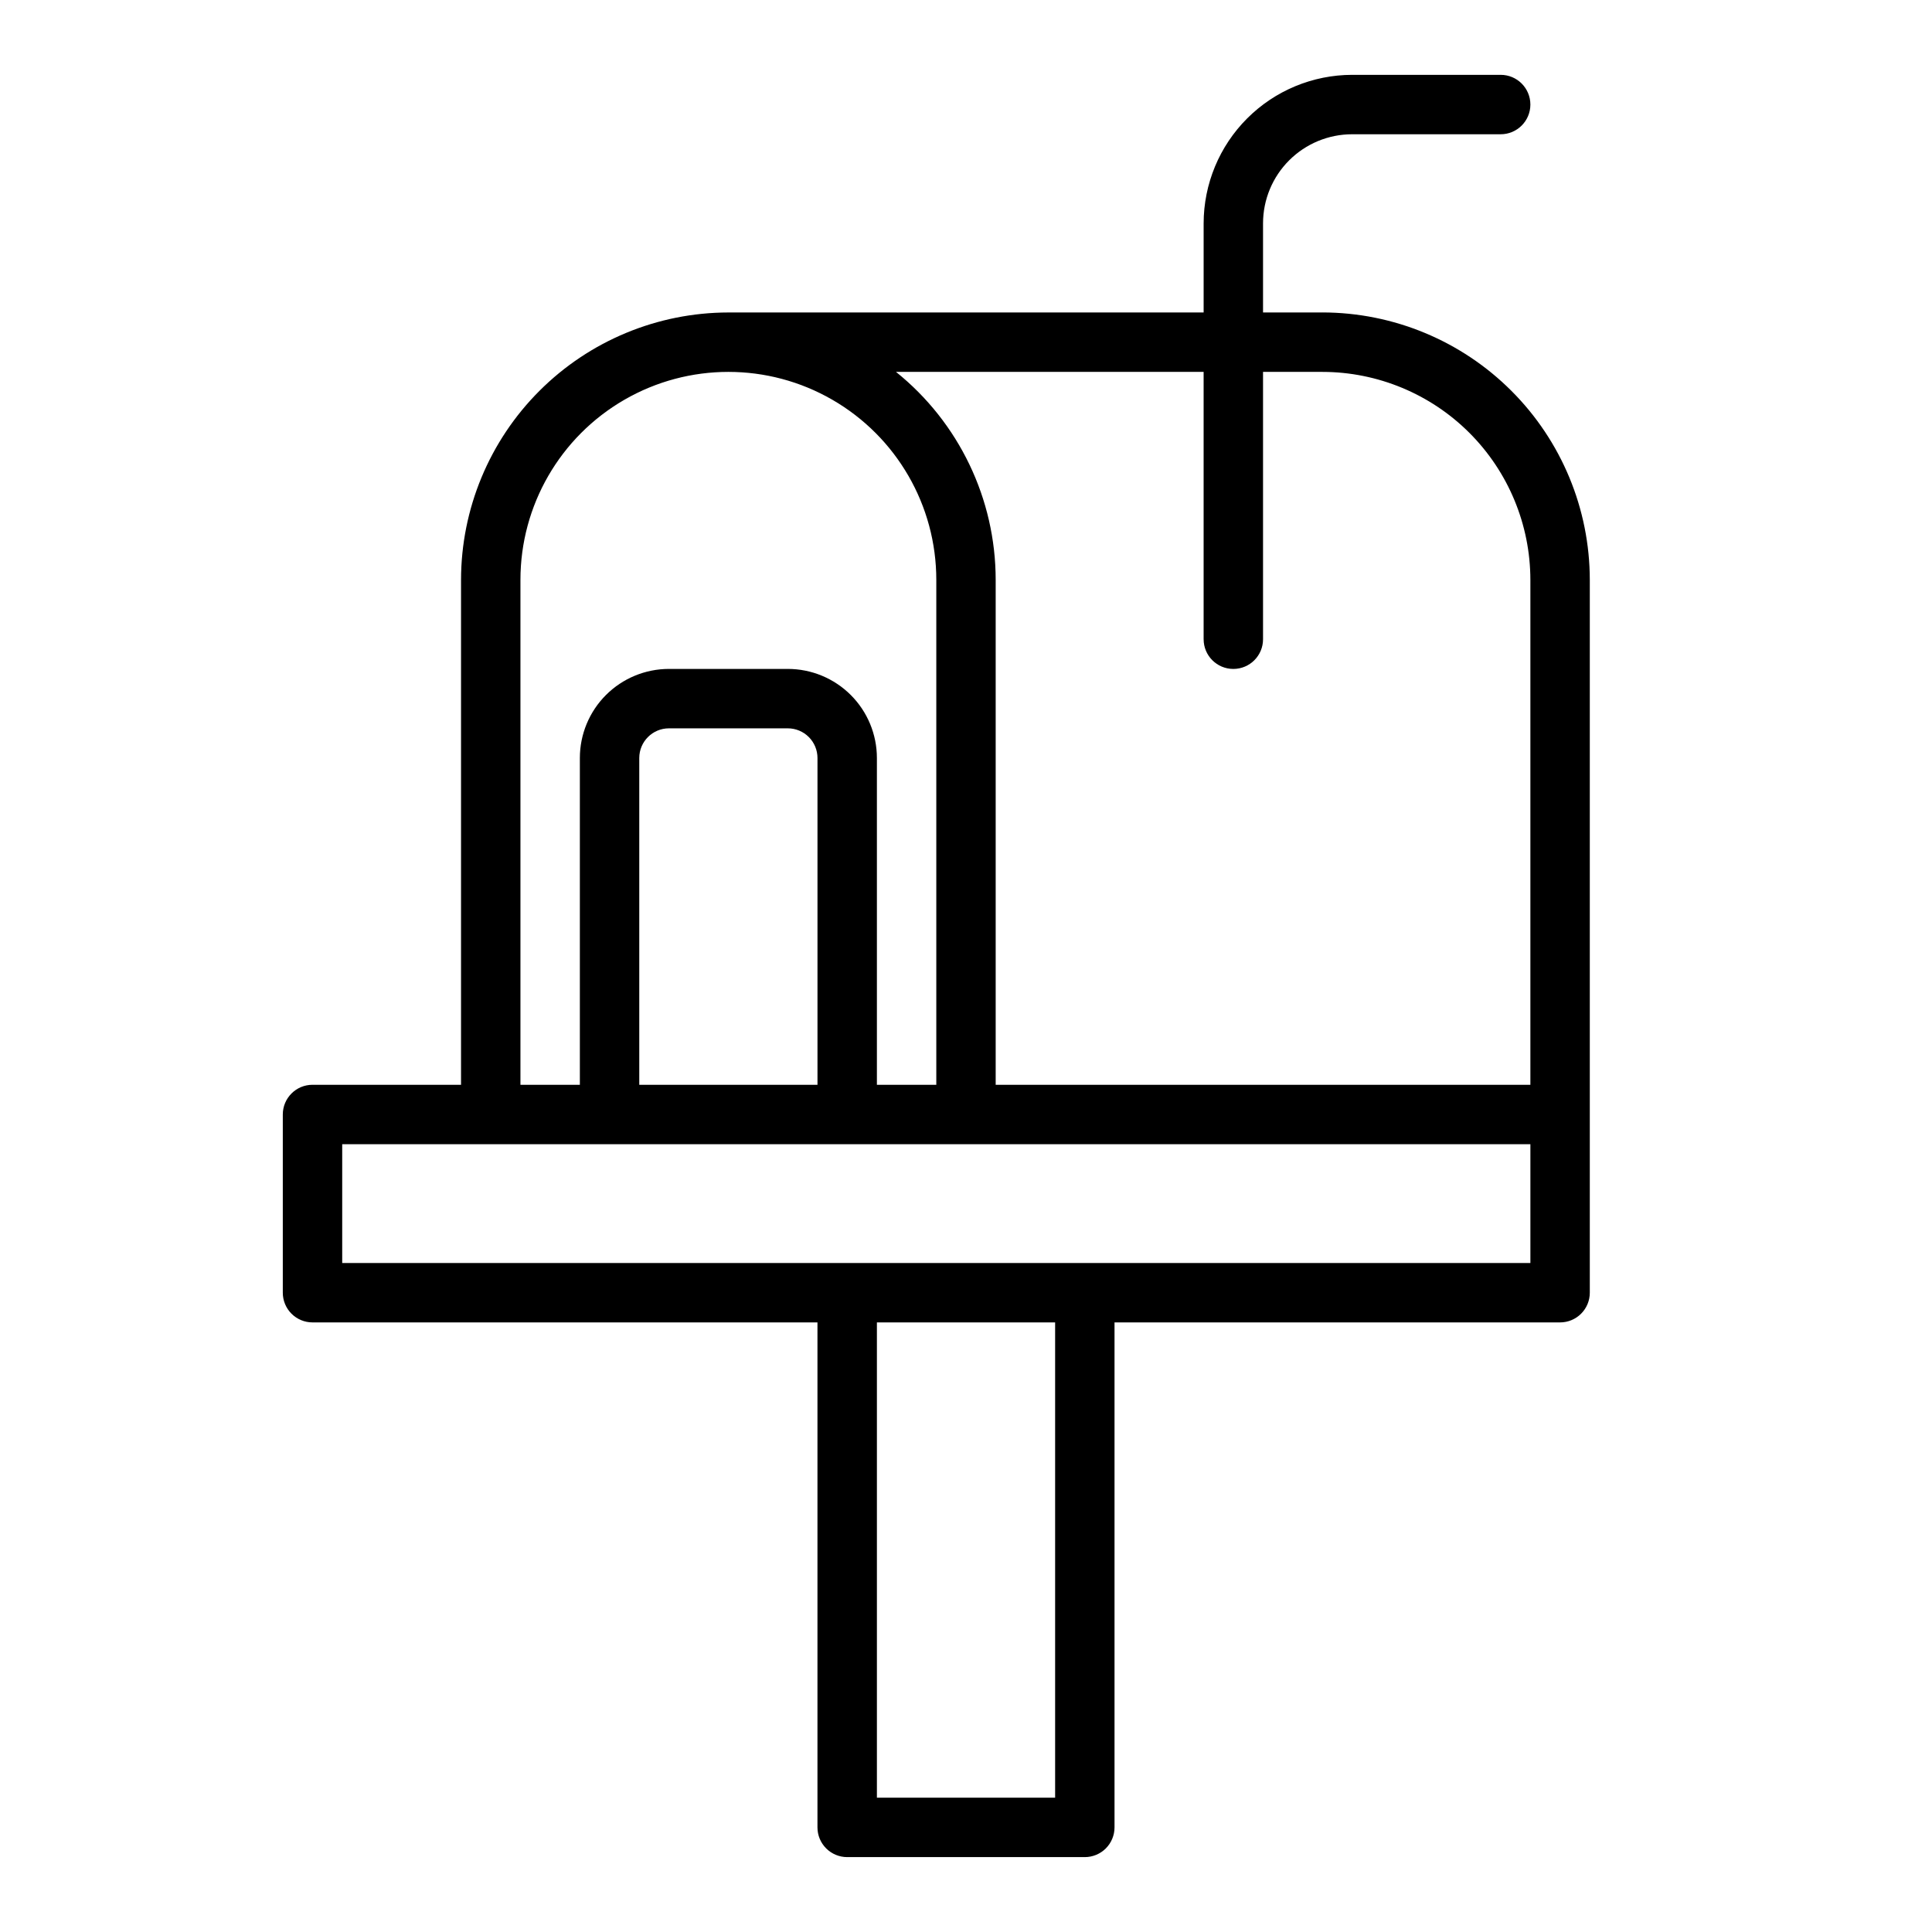 <?xml version="1.0" encoding="UTF-8"?>
<!-- Uploaded to: SVG Repo, www.svgrepo.com, Generator: SVG Repo Mixer Tools -->
<svg fill="#000000" width="800px" height="800px" version="1.1" viewBox="144 144 512 512" xmlns="http://www.w3.org/2000/svg">
 <path d="m494.46 226.81h-15.742v-23.613c0-6.266 2.488-12.273 6.918-16.699 4.43-4.43 10.434-6.918 16.699-6.918h39.359c4.348 0 7.871-3.523 7.871-7.871 0-4.348-3.523-7.875-7.871-7.875h-39.359c-10.438 0.016-20.441 4.164-27.82 11.543s-11.527 17.383-11.539 27.82v23.617l-125.95-0.004c-18.785 0.023-36.793 7.492-50.074 20.777-13.285 13.281-20.754 31.289-20.773 50.074v133.82h-39.363c-4.348 0-7.871 3.523-7.871 7.871v47.23c0 2.09 0.828 4.09 2.305 5.566 1.477 1.477 3.481 2.305 5.566 2.305h133.82v133.83c0 2.086 0.832 4.09 2.309 5.566 1.477 1.473 3.477 2.305 5.566 2.305h62.977c2.086 0 4.09-0.832 5.566-2.305 1.473-1.477 2.305-3.481 2.305-5.566v-133.83h118.08c2.09 0 4.09-0.828 5.566-2.305 1.477-1.477 2.309-3.477 2.309-5.566v-188.93c-0.023-18.785-7.492-36.793-20.777-50.074-13.281-13.285-31.289-20.754-50.074-20.777zm-31.488 15.742v70.848l0.004 0.004c0 4.348 3.523 7.871 7.871 7.871s7.871-3.523 7.871-7.871v-70.848h15.742c14.609 0.016 28.617 5.828 38.949 16.156 10.328 10.332 16.141 24.34 16.156 38.949v133.82h-141.7v-133.82c-0.008-21.422-9.723-41.688-26.418-55.105zm-181.05 55.109c0-19.688 10.504-37.879 27.551-47.723 17.051-9.844 38.055-9.844 55.105 0s27.551 28.035 27.551 47.723v133.82h-15.742v-86.594c0-6.262-2.488-12.27-6.918-16.699-4.43-4.43-10.434-6.918-16.699-6.918h-31.488c-6.262 0-12.27 2.488-16.699 6.918-4.43 4.43-6.914 10.438-6.914 16.699v86.594h-15.746zm78.719 133.82h-47.23v-86.594c0-4.348 3.523-7.871 7.871-7.871h31.488c2.09 0 4.09 0.828 5.566 2.305 1.477 1.477 2.305 3.477 2.305 5.566zm62.977 188.93-47.23-0.004v-125.95h47.23zm125.95-141.7h-314.88v-31.488h314.88z"/>
</svg>